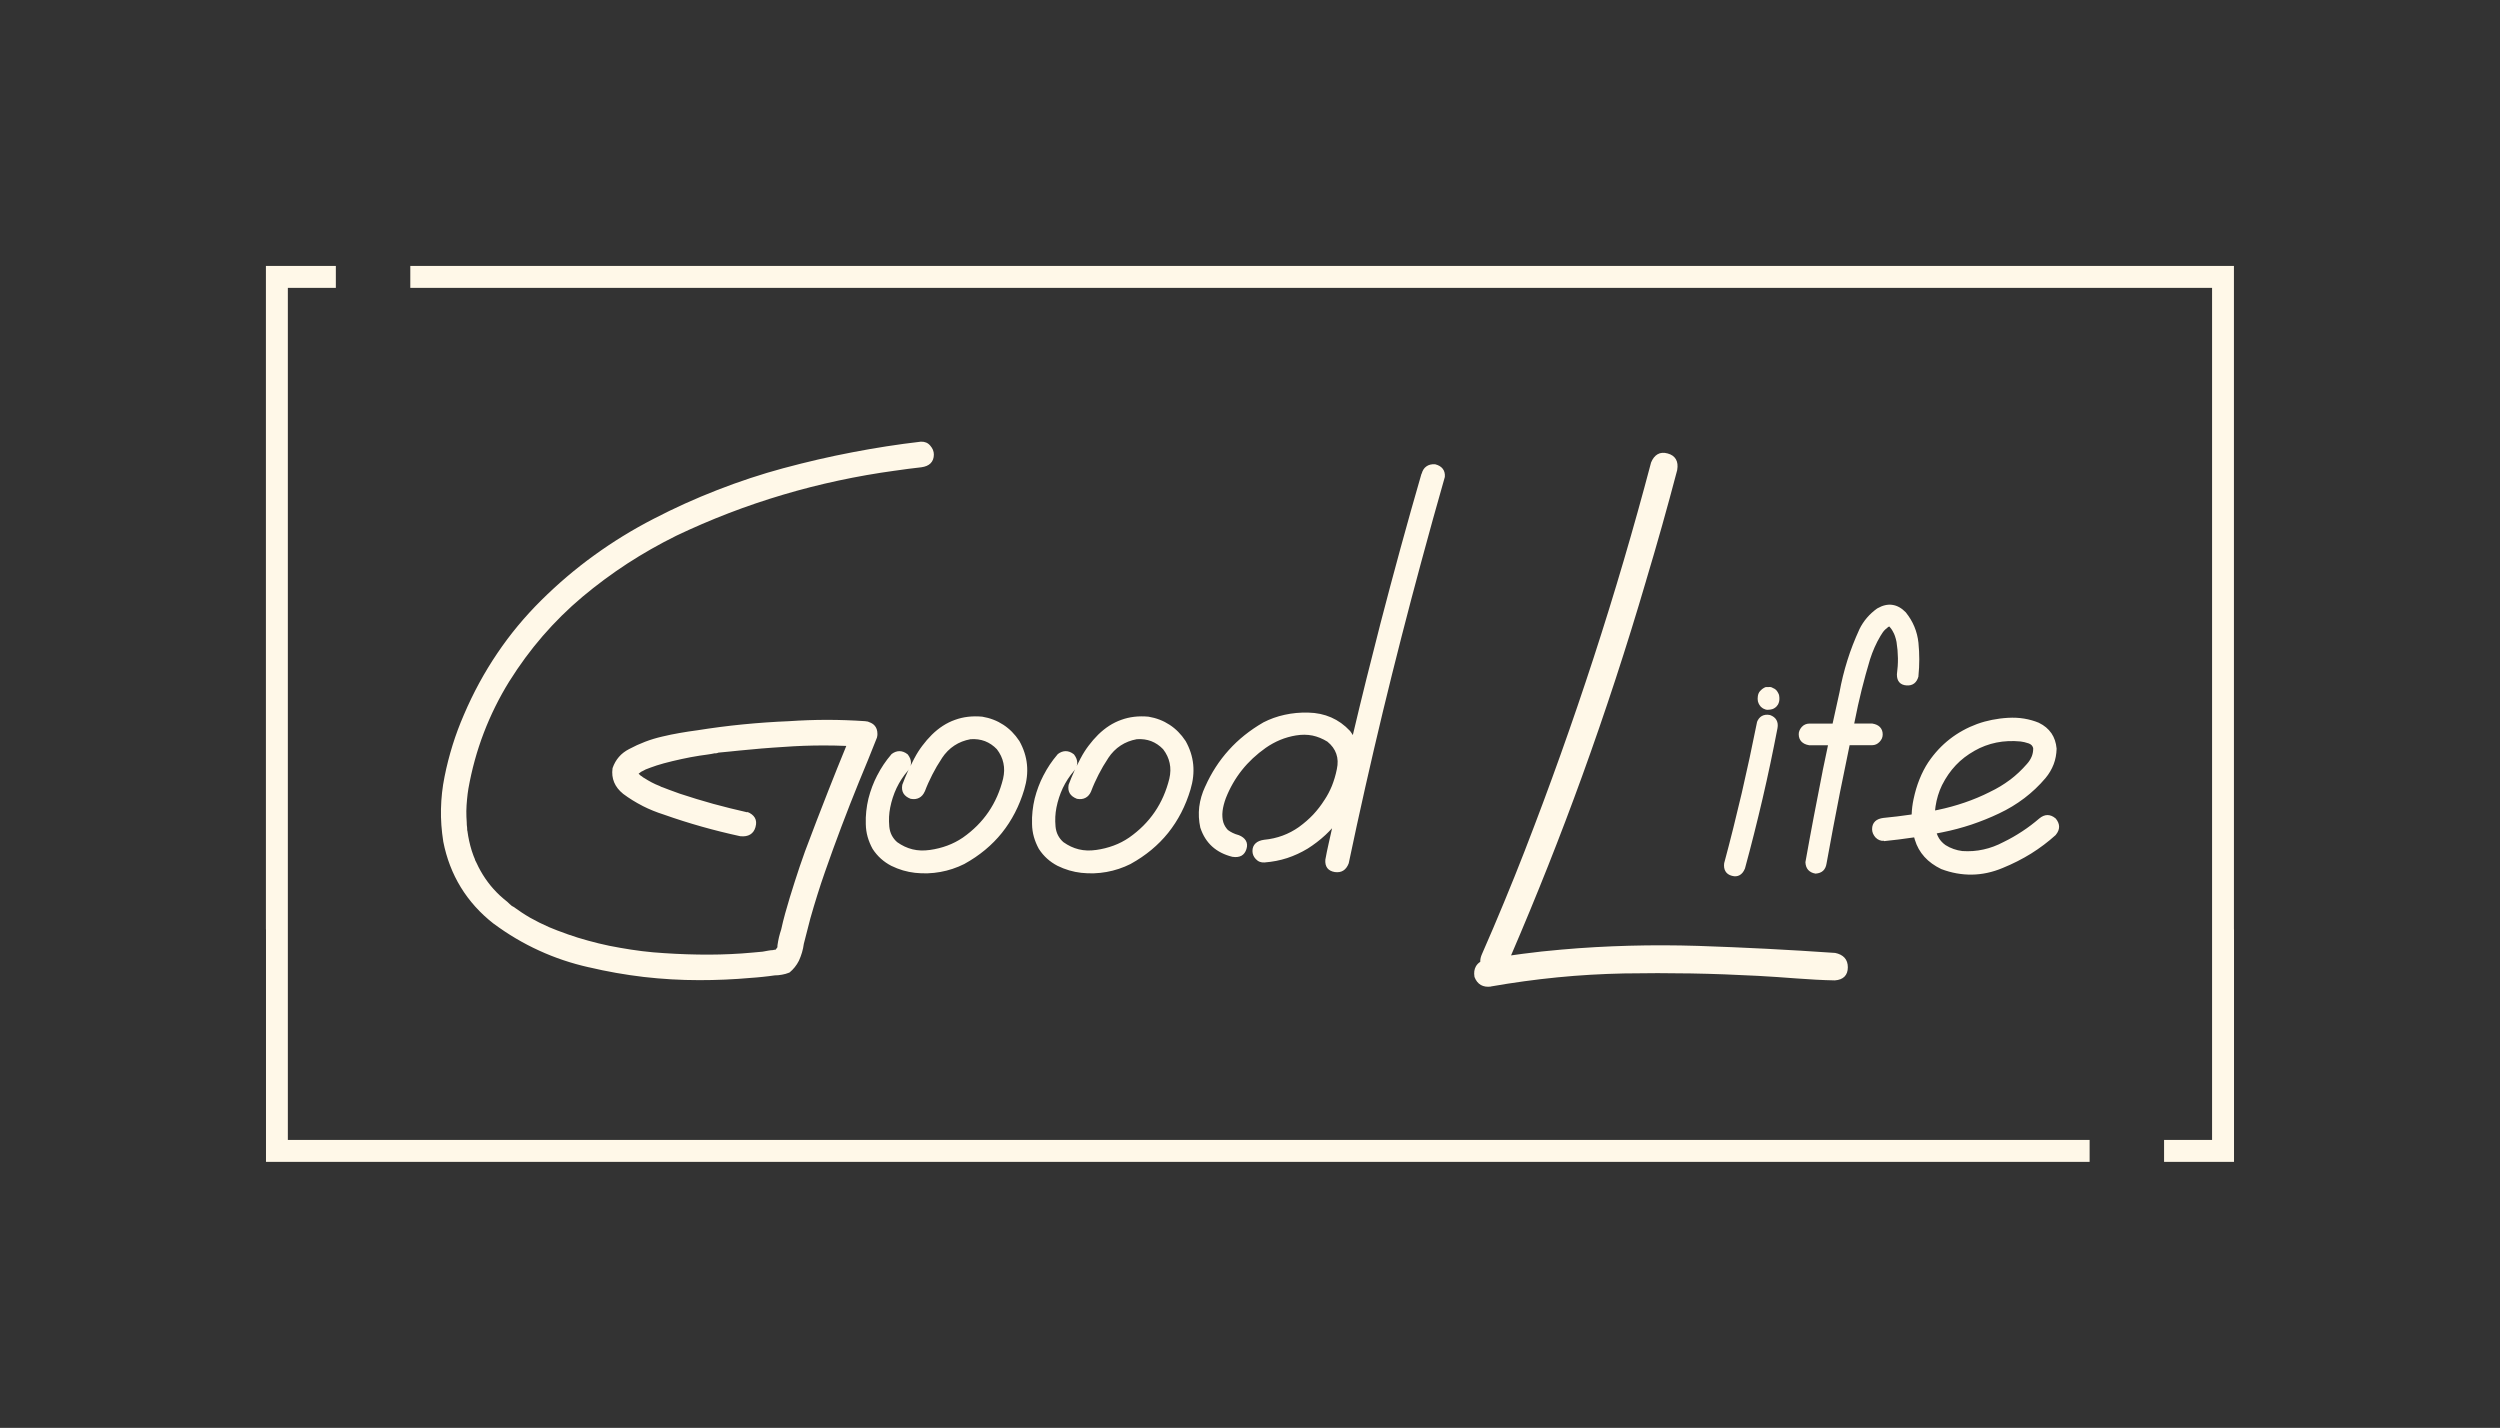 <?xml version="1.0" encoding="UTF-8"?> <!-- Creator: CorelDRAW 2018 (64-Bit) --> <svg xmlns="http://www.w3.org/2000/svg" xmlns:xlink="http://www.w3.org/1999/xlink" xml:space="preserve" width="113.313mm" height="64.717mm" style="shape-rendering:geometricPrecision; text-rendering:geometricPrecision; image-rendering:optimizeQuality; fill-rule:evenodd; clip-rule:evenodd" viewBox="0 0 320.31 182.94"><rect x="0" y="0" width="320.31" height="182.94" fill="#333333" stroke="none"/> <defs> <style type="text/css"> <![CDATA[ .fil2 {fill:none} .fil0 {fill:#FFF8E8} .fil1 {fill:#FFF8E8;fill-rule:nonzero} ]]> </style> </defs> <g id="Слой_x0020_1">  <path class="fil0" d="M191.04 126.4c-0.52,0.07 -0.95,0 -1.31,-0.2 -0.36,-0.21 -0.63,-0.55 -0.81,-1.02 -0.01,-0.02 -0.01,-0.04 -0.01,-0.06 -0.08,-0.5 -0.02,-0.93 0.18,-1.29 0.13,-0.24 0.32,-0.44 0.57,-0.6 -0.02,-0.31 0.06,-0.65 0.22,-1 0.97,-2.21 1.92,-4.43 2.83,-6.64 0.92,-2.22 1.82,-4.46 2.7,-6.72l0 -0.01c3.15,-8.11 6.07,-16.29 8.76,-24.55 2.69,-8.26 5.14,-16.6 7.36,-25.01l0.01 -0.04c0.21,-0.51 0.49,-0.86 0.84,-1.06 0.36,-0.21 0.79,-0.24 1.29,-0.1l0 0c0.49,0.13 0.84,0.38 1.05,0.74l0.01 0.02c0.2,0.35 0.25,0.8 0.16,1.34l-0 0.02c-1.25,4.76 -2.58,9.49 -3.99,14.18l-0 0.01c-2.48,8.45 -5.21,16.8 -8.2,25.05 -2.8,7.73 -5.84,15.38 -9.1,22.95 0.48,-0.07 0.97,-0.14 1.45,-0.2 1.65,-0.22 3.3,-0.4 4.96,-0.54 2.9,-0.26 5.82,-0.42 8.75,-0.5 2.92,-0.08 5.85,-0.07 8.78,0.02 2.93,0.1 5.86,0.22 8.77,0.37 2.93,0.15 5.86,0.33 8.78,0.53l0.03 0c0.53,0.11 0.93,0.31 1.21,0.62 0.28,0.31 0.42,0.72 0.42,1.22 0,0.51 -0.14,0.91 -0.43,1.2 -0.28,0.28 -0.69,0.44 -1.23,0.48 -3.2,-0.05 -6.62,-0.42 -9.85,-0.58 -2.86,-0.15 -5.72,-0.26 -8.57,-0.31 -2.86,-0.05 -5.73,-0.05 -8.6,0 -2.85,0.06 -5.69,0.22 -8.52,0.5 -2.84,0.28 -5.67,0.67 -8.48,1.16l-0.02 0zm-95.3 -22.38c0.46,0.18 0.78,0.43 0.97,0.75 0.19,0.33 0.22,0.72 0.09,1.18l-0 0.01c-0.12,0.44 -0.35,0.76 -0.68,0.96 -0.33,0.2 -0.75,0.27 -1.25,0.22l-0.02 -0c-1.66,-0.36 -3.31,-0.77 -4.94,-1.23 -1.63,-0.46 -3.24,-0.97 -4.85,-1.54 -0.95,-0.3 -1.86,-0.67 -2.73,-1.11l-0.01 -0.01c-0.86,-0.44 -1.69,-0.95 -2.48,-1.54l-0.01 -0.01c-0.53,-0.43 -0.91,-0.91 -1.14,-1.46 -0.23,-0.55 -0.3,-1.15 -0.21,-1.79l0.01 -0.05c0.19,-0.54 0.46,-1.02 0.81,-1.42 0.35,-0.41 0.79,-0.74 1.31,-1.01 0.67,-0.36 1.35,-0.67 2.06,-0.94 0.71,-0.27 1.44,-0.49 2.19,-0.66 0.74,-0.18 1.49,-0.33 2.24,-0.46 0.73,-0.13 1.47,-0.24 2.22,-0.34 1.96,-0.31 3.92,-0.57 5.88,-0.76 1.96,-0.19 3.93,-0.33 5.9,-0.41 1.62,-0.11 3.25,-0.17 4.87,-0.17 1.62,0 3.25,0.06 4.88,0.17l0.19 0.03 0.15 0.02 0.05 0.02 0.14 0.06c0.26,0.09 0.47,0.22 0.64,0.39 0.27,0.28 0.4,0.65 0.4,1.12 0,0.12 -0.01,0.24 -0.04,0.36l-0.02 0.1c-0.37,0.95 -0.76,1.9 -1.14,2.85 -0.37,0.92 -0.76,1.87 -1.17,2.84 -0.78,1.92 -1.53,3.83 -2.25,5.74 -0.73,1.93 -1.43,3.86 -2.1,5.78 -0.34,0.97 -0.67,1.96 -0.98,2.96 -0.31,0.99 -0.61,1.99 -0.89,2.98l-0.36 1.4c-0.17,0.65 -0.33,1.3 -0.48,1.87 -0.05,0.38 -0.13,0.75 -0.23,1.1 -0.11,0.37 -0.24,0.72 -0.4,1.07l-0.01 0.02c-0.15,0.3 -0.33,0.57 -0.53,0.82 -0.19,0.24 -0.41,0.46 -0.65,0.66 -0.02,0.01 -0.04,0.03 -0.06,0.03 -0.3,0.12 -0.61,0.21 -0.92,0.26 -0.31,0.06 -0.62,0.09 -0.94,0.09 -0.5,0.07 -1.01,0.14 -1.54,0.19 -0.5,0.05 -1,0.1 -1.5,0.13 -1.1,0.1 -2.22,0.17 -3.33,0.22 -1.12,0.05 -2.22,0.07 -3.3,0.07 -2.39,0 -4.76,-0.14 -7.11,-0.41 -2.36,-0.28 -4.7,-0.69 -7.02,-1.24l-0.02 -0c-2.22,-0.5 -4.34,-1.21 -6.36,-2.14 -2.04,-0.93 -3.98,-2.08 -5.81,-3.44l-0.01 -0c-1.73,-1.35 -3.13,-2.91 -4.21,-4.67 -1.08,-1.76 -1.83,-3.72 -2.25,-5.87l-0 -0.02c-0.22,-1.39 -0.32,-2.77 -0.29,-4.15 0.03,-1.39 0.18,-2.77 0.46,-4.14 0.27,-1.37 0.62,-2.71 1.03,-4.04 0.41,-1.32 0.9,-2.62 1.45,-3.89 1.19,-2.79 2.62,-5.42 4.27,-7.86 1.65,-2.45 3.54,-4.72 5.65,-6.81 2.12,-2.1 4.37,-4.02 6.77,-5.75 2.4,-1.74 4.94,-3.3 7.62,-4.68 2.66,-1.38 5.38,-2.61 8.16,-3.69 2.79,-1.09 5.63,-2.03 8.52,-2.81l0.01 -0c2.9,-0.78 5.82,-1.46 8.76,-2.02 2.91,-0.56 5.84,-1.02 8.78,-1.36l0.03 -0c0.24,-0.01 0.45,0.03 0.65,0.11 0.2,0.08 0.38,0.22 0.53,0.4 0.15,0.17 0.26,0.35 0.34,0.53l0 0.01c0.08,0.19 0.12,0.39 0.12,0.59 0,0.47 -0.14,0.85 -0.42,1.13 -0.27,0.27 -0.67,0.44 -1.19,0.51l-0 0c-0.57,0.07 -1.13,0.13 -1.67,0.2 -0.54,0.07 -1.09,0.15 -1.66,0.23l-0.01 0c-4.91,0.67 -9.71,1.7 -14.39,3.09 -4.69,1.39 -9.26,3.15 -13.73,5.28l-0.01 0.01c-2.14,1.06 -4.21,2.24 -6.2,3.53 -1.99,1.3 -3.91,2.72 -5.75,4.26l-0 0c-1.83,1.54 -3.52,3.21 -5.08,5.01 -1.55,1.79 -2.97,3.72 -4.26,5.78l-0.01 0.01c-1.32,2.13 -2.41,4.34 -3.29,6.64 -0.88,2.3 -1.53,4.68 -1.97,7.15l-0 0.01c-0.07,0.43 -0.13,0.88 -0.17,1.35 -0.05,0.48 -0.08,0.98 -0.09,1.51 0,0.24 0,0.48 0.01,0.7 0.01,0.23 0.02,0.48 0.04,0.74l0 0.01c0,0.1 0,0.21 0.01,0.32 0.01,0.11 0.02,0.23 0.04,0.35l0 0.03c0,0.06 0,0.15 0.01,0.29 0.02,0.03 0.03,0.07 0.03,0.11 0.05,0.42 0.13,0.84 0.22,1.26 0.09,0.42 0.2,0.83 0.33,1.25l0.05 0.15c0.14,0.4 0.25,0.73 0.36,0.95 0.01,0.03 0.02,0.07 0.02,0.1l0.03 0.06c0.03,0.06 0.07,0.15 0.13,0.26l0.08 0.16c0.07,0.14 0.14,0.28 0.2,0.42 0.35,0.68 0.75,1.33 1.2,1.93 0.45,0.61 0.96,1.17 1.51,1.69 0.18,0.16 0.36,0.32 0.52,0.46 0.17,0.15 0.34,0.29 0.51,0.42l0.02 0.02c0.16,0.15 0.29,0.29 0.43,0.39 0.03,0.02 0.05,0.04 0.06,0.06 0.08,0.05 0.15,0.09 0.2,0.11l0.04 0.02c0.33,0.24 0.68,0.48 1.04,0.72 0.36,0.24 0.72,0.46 1.08,0.67 0.39,0.21 0.78,0.42 1.19,0.63l0.02 0.01c0.4,0.2 0.81,0.39 1.22,0.57 0.32,0.14 0.68,0.28 1.07,0.43 0.37,0.14 0.8,0.29 1.26,0.46l0.01 0.01c0.88,0.31 1.78,0.59 2.67,0.83 0.9,0.25 1.81,0.47 2.72,0.66 0.93,0.18 1.86,0.35 2.79,0.49 0.93,0.14 1.86,0.26 2.77,0.34 1.91,0.16 3.84,0.26 5.8,0.29 0.93,0.02 1.87,0.01 2.8,-0.01 0.93,-0.02 1.86,-0.07 2.8,-0.13 0.44,-0.03 0.9,-0.07 1.35,-0.11l1.32 -0.12c0.38,-0.06 0.97,-0.2 1.33,-0.2 0.03,-0.01 0.07,-0.02 0.11,-0.03 0.06,-0.01 0.11,-0.01 0.14,-0.02 0.03,-0 0.06,-0 0.08,-0l0.23 -0.31 0.01 -0.2 0 -0.05c0.05,-0.35 0.11,-0.69 0.19,-1.03 0.08,-0.34 0.18,-0.67 0.29,-1.01 0.15,-0.69 0.32,-1.38 0.51,-2.06 0.37,-1.32 0.77,-2.65 1.2,-3.98 0.42,-1.33 0.87,-2.65 1.34,-3.96l0 -0c0.98,-2.61 1.97,-5.2 2.98,-7.76 0.75,-1.91 1.52,-3.83 2.31,-5.75 -0.95,-0.04 -1.9,-0.06 -2.85,-0.06 -1.74,0 -3.47,0.06 -5.19,0.19l-0.01 0c-0.93,0.06 -1.87,0.12 -2.81,0.2 -0.96,0.08 -1.89,0.17 -2.81,0.26l-1.37 0.14c-0.47,0.05 -0.93,0.09 -1.36,0.13l-0.09 0.04c-0.05,0.02 -0.11,0.03 -0.17,0.04 -0.04,0.01 -0.07,0.01 -0.09,0.01l-0.01 -0c-0.03,-0 -0.06,-0.01 -0.08,-0.01 -0.58,0.13 -1.37,0.22 -1.97,0.31 -0.76,0.12 -1.52,0.26 -2.29,0.43 -0.76,0.16 -1.52,0.35 -2.28,0.55 -0.31,0.08 -0.61,0.17 -0.91,0.27 -0.29,0.09 -0.58,0.19 -0.86,0.3l-0.02 0.01c-0.13,0.04 -0.28,0.1 -0.42,0.16l-0.02 0.01c-0.02,0.01 -0.05,0.01 -0.07,0.02l-0.28 0.15c-0.11,0.06 -0.22,0.11 -0.32,0.16 -0.08,0.05 -0.16,0.12 -0.25,0.19l-0.06 0.04 -0.02 0.02 0.3 0.28 0.07 0.03c0.02,0.01 0.04,0.03 0.06,0.04 0.04,0.04 0.08,0.08 0.13,0.11 0.05,0.03 0.1,0.06 0.15,0.09l0.02 0.01c0.31,0.2 0.62,0.38 0.94,0.55 0.32,0.17 0.65,0.32 0.99,0.45l0.13 0.06 0.08 0.05 0.26 0.09c0.26,0.1 0.5,0.19 0.75,0.29 0.47,0.18 0.93,0.35 1.4,0.51 1.41,0.47 2.84,0.9 4.27,1.3 1.43,0.39 2.88,0.75 4.34,1.08l0.05 0.01zm18.47 -7.39c0.34,-0.26 0.68,-0.39 1.03,-0.39 0.35,0 0.7,0.13 1.04,0.4 0.02,0.01 0.03,0.03 0.04,0.04 0.26,0.35 0.4,0.69 0.4,1.04 0,0.15 -0.02,0.29 -0.07,0.43 0.16,-0.34 0.34,-0.68 0.51,-1.01l0.01 -0.01c0.29,-0.56 0.63,-1.09 1,-1.58 0.37,-0.5 0.79,-0.98 1.23,-1.42 0.9,-0.88 1.88,-1.52 2.96,-1.9 1.07,-0.39 2.22,-0.52 3.46,-0.41l0.02 0c1.01,0.17 1.92,0.52 2.71,1.04 0.8,0.52 1.48,1.21 2.04,2.06l0.01 0.01c0.55,0.98 0.88,1.99 0.98,3.03 0.1,1.04 -0.02,2.11 -0.35,3.2 -0.63,2.11 -1.59,3.96 -2.86,5.55 -1.28,1.59 -2.87,2.91 -4.79,3.97l-0.01 0.01c-1,0.5 -2.03,0.84 -3.09,1.03 -1.05,0.19 -2.13,0.23 -3.24,0.11 -0.52,-0.06 -1.03,-0.16 -1.54,-0.31 -0.51,-0.15 -1.02,-0.35 -1.51,-0.59l-0 -0c-0.48,-0.25 -0.93,-0.56 -1.32,-0.91 -0.4,-0.36 -0.75,-0.77 -1.05,-1.23l-0.02 -0.03c-0.27,-0.49 -0.48,-1 -0.63,-1.52 -0.15,-0.53 -0.23,-1.08 -0.24,-1.65 -0.02,-0.56 0,-1.12 0.06,-1.66 0.06,-0.55 0.15,-1.09 0.28,-1.62 0.27,-1.05 0.64,-2.04 1.13,-2.98l0.01 -0.01c0.48,-0.94 1.07,-1.82 1.77,-2.64l0.04 -0.04zm2.25 1.93c-0.04,0.06 -0.09,0.13 -0.14,0.19l-0.01 0.01c-0.59,0.69 -1.06,1.42 -1.44,2.21 -0.37,0.79 -0.64,1.62 -0.82,2.52l-0 0.01c-0.07,0.36 -0.12,0.74 -0.14,1.14 -0.02,0.41 -0.01,0.83 0.03,1.27 0.04,0.4 0.14,0.77 0.31,1.1 0.17,0.33 0.4,0.63 0.7,0.89 0.62,0.44 1.27,0.75 1.97,0.92 0.7,0.17 1.44,0.19 2.21,0.08l0.01 -0c0.79,-0.11 1.54,-0.3 2.24,-0.56 0.7,-0.26 1.36,-0.6 1.98,-1.02 1.34,-0.94 2.43,-2.03 3.29,-3.29 0.86,-1.26 1.48,-2.68 1.87,-4.26 0.16,-0.7 0.18,-1.37 0.04,-2 -0.13,-0.63 -0.41,-1.22 -0.84,-1.78 -0.45,-0.47 -0.96,-0.81 -1.52,-1.03 -0.56,-0.21 -1.18,-0.3 -1.85,-0.25 -0.77,0.14 -1.46,0.41 -2.07,0.81 -0.61,0.4 -1.15,0.94 -1.6,1.62l-0 0.01c-0.46,0.69 -0.87,1.39 -1.23,2.1 -0.36,0.71 -0.68,1.41 -0.95,2.13l-0.01 0.01c-0.17,0.39 -0.41,0.67 -0.72,0.83 -0.3,0.16 -0.66,0.21 -1.08,0.13 -0.02,-0 -0.04,-0.01 -0.06,-0.02 -0.4,-0.16 -0.69,-0.38 -0.87,-0.67 -0.18,-0.3 -0.23,-0.65 -0.16,-1.07l0.01 -0.05c0.22,-0.59 0.45,-1.16 0.71,-1.72l0.12 -0.25zm19.05 -1.93c0.34,-0.26 0.68,-0.39 1.03,-0.39 0.35,0 0.7,0.13 1.04,0.4 0.02,0.01 0.03,0.03 0.04,0.04 0.26,0.35 0.4,0.69 0.4,1.04 0,0.15 -0.02,0.29 -0.07,0.43 0.16,-0.34 0.34,-0.68 0.51,-1.01l0.01 -0.01c0.29,-0.56 0.63,-1.09 1,-1.58 0.37,-0.5 0.79,-0.98 1.23,-1.42 0.9,-0.88 1.88,-1.52 2.96,-1.9 1.07,-0.39 2.22,-0.52 3.46,-0.41l0.02 0c1.01,0.17 1.92,0.52 2.71,1.04 0.8,0.52 1.48,1.21 2.04,2.06l0.01 0.01c0.55,0.98 0.88,1.99 0.98,3.03 0.1,1.04 -0.02,2.11 -0.35,3.2 -0.63,2.11 -1.59,3.96 -2.86,5.55 -1.28,1.59 -2.87,2.91 -4.79,3.97l-0.01 0.01c-1,0.5 -2.03,0.84 -3.09,1.03 -1.05,0.19 -2.13,0.23 -3.24,0.11 -0.52,-0.06 -1.03,-0.16 -1.54,-0.31 -0.51,-0.15 -1.02,-0.35 -1.51,-0.59l-0 -0c-0.48,-0.25 -0.93,-0.56 -1.32,-0.91 -0.4,-0.36 -0.75,-0.77 -1.05,-1.23l-0.02 -0.03c-0.27,-0.49 -0.48,-1 -0.63,-1.52 -0.15,-0.53 -0.23,-1.08 -0.24,-1.65 -0.02,-0.56 0,-1.12 0.06,-1.66 0.06,-0.55 0.15,-1.09 0.28,-1.62 0.27,-1.05 0.64,-2.04 1.13,-2.98l0.01 -0.01c0.48,-0.94 1.07,-1.82 1.77,-2.64l0.04 -0.04zm2.25 1.93c-0.04,0.06 -0.09,0.13 -0.14,0.19l-0.01 0.01c-0.59,0.69 -1.06,1.42 -1.44,2.21 -0.37,0.79 -0.64,1.62 -0.82,2.52l-0 0.01c-0.07,0.36 -0.12,0.74 -0.14,1.14 -0.02,0.41 -0.01,0.83 0.03,1.27 0.04,0.4 0.14,0.77 0.31,1.1 0.17,0.33 0.4,0.63 0.7,0.89 0.62,0.44 1.27,0.75 1.97,0.92 0.7,0.17 1.44,0.19 2.21,0.08l0.01 -0c0.79,-0.11 1.54,-0.3 2.24,-0.56 0.71,-0.26 1.36,-0.6 1.98,-1.02 1.34,-0.94 2.43,-2.03 3.29,-3.29 0.86,-1.26 1.48,-2.68 1.87,-4.26 0.16,-0.7 0.18,-1.37 0.04,-2 -0.13,-0.63 -0.41,-1.22 -0.84,-1.78 -0.45,-0.47 -0.96,-0.81 -1.52,-1.03 -0.56,-0.21 -1.18,-0.3 -1.85,-0.25 -0.77,0.14 -1.46,0.41 -2.07,0.81 -0.61,0.4 -1.15,0.94 -1.6,1.62l-0 0.01c-0.46,0.69 -0.87,1.39 -1.23,2.1 -0.36,0.71 -0.68,1.41 -0.95,2.13l-0 0.01c-0.17,0.39 -0.41,0.67 -0.72,0.83 -0.3,0.16 -0.66,0.21 -1.08,0.13 -0.02,-0 -0.04,-0.01 -0.06,-0.02 -0.4,-0.16 -0.69,-0.38 -0.87,-0.67 -0.18,-0.3 -0.23,-0.65 -0.16,-1.07l0.01 -0.05c0.22,-0.59 0.45,-1.16 0.71,-1.72l0.12 -0.25zm44.39 -37.87c0.11,-0.41 0.31,-0.73 0.6,-0.93 0.29,-0.21 0.65,-0.3 1.1,-0.28l0.05 0.01c0.43,0.11 0.74,0.3 0.95,0.57 0.21,0.27 0.3,0.62 0.27,1.03l-0.01 0.05c-0.53,1.86 -1.04,3.66 -1.53,5.43 -0.49,1.77 -0.98,3.58 -1.48,5.41 -1.74,6.42 -3.38,12.83 -4.93,19.24 -1.54,6.42 -3,12.87 -4.36,19.36l-0.01 0.04c-0.16,0.42 -0.39,0.73 -0.69,0.92 -0.3,0.19 -0.66,0.25 -1.09,0.19 -0.43,-0.07 -0.75,-0.24 -0.96,-0.51 -0.2,-0.27 -0.29,-0.63 -0.25,-1.08 0.23,-1.32 0.58,-2.7 0.86,-4.02 -0.27,0.3 -0.56,0.58 -0.85,0.86 -0.7,0.65 -1.46,1.23 -2.28,1.75l-0.02 0.01c-0.83,0.5 -1.7,0.9 -2.61,1.2 -0.92,0.3 -1.88,0.48 -2.88,0.56 -0.23,0.02 -0.43,-0.01 -0.62,-0.08 -0.19,-0.07 -0.36,-0.19 -0.51,-0.35 -0.14,-0.15 -0.25,-0.31 -0.32,-0.48 -0.07,-0.17 -0.11,-0.36 -0.11,-0.55 0,-0.41 0.13,-0.74 0.4,-0.99 0.25,-0.24 0.62,-0.39 1.11,-0.46l0.02 -0c1.63,-0.16 3.11,-0.7 4.44,-1.64l0.01 -0.01c0.66,-0.48 1.26,-1 1.8,-1.57 0.54,-0.58 1.02,-1.2 1.44,-1.87l0.01 -0.01c0.37,-0.55 0.68,-1.15 0.95,-1.8 0.26,-0.66 0.48,-1.37 0.63,-2.13l0 -0c0.16,-0.73 0.14,-1.39 -0.07,-1.98 -0.2,-0.58 -0.58,-1.11 -1.14,-1.56 -0.62,-0.38 -1.25,-0.64 -1.91,-0.78 -0.66,-0.13 -1.35,-0.14 -2.07,-0.02l-0.02 0c-0.72,0.12 -1.4,0.31 -2.05,0.58 -0.65,0.27 -1.26,0.61 -1.84,1.01 -1.19,0.84 -2.21,1.79 -3.06,2.86 -0.85,1.07 -1.54,2.27 -2.06,3.59 -0.11,0.3 -0.2,0.58 -0.27,0.86 -0.07,0.27 -0.12,0.53 -0.15,0.79l-0 0.01c-0.03,0.26 -0.04,0.51 -0.02,0.75 0.01,0.23 0.05,0.45 0.11,0.66l0 0.01c0.06,0.19 0.14,0.37 0.24,0.54 0.1,0.17 0.22,0.32 0.35,0.46 0.18,0.14 0.39,0.26 0.61,0.37 0.23,0.11 0.48,0.21 0.75,0.28l0.04 0.01c0.43,0.17 0.73,0.41 0.9,0.7 0.18,0.31 0.21,0.67 0.08,1.08 -0.12,0.4 -0.34,0.69 -0.64,0.86 -0.3,0.16 -0.68,0.21 -1.14,0.14l-0.02 -0c-2.08,-0.52 -3.45,-1.75 -4.1,-3.71l-0.01 -0.02c-0.2,-0.91 -0.24,-1.8 -0.14,-2.67 0.11,-0.88 0.36,-1.74 0.76,-2.6l0.01 -0.01c0.78,-1.75 1.79,-3.31 3.02,-4.67 1.23,-1.37 2.7,-2.54 4.39,-3.52l0.01 -0.01c0.87,-0.45 1.79,-0.78 2.76,-0.99 0.96,-0.21 1.97,-0.31 3.02,-0.28 1.07,0.02 2.05,0.23 2.94,0.62 0.89,0.39 1.69,0.96 2.4,1.72l0.02 0.02c0.13,0.17 0.24,0.35 0.35,0.52 1.13,-4.79 2.32,-9.57 3.55,-14.34 1.66,-6.39 3.4,-12.77 5.24,-19.12zm42.95 31.85c0.14,-0.37 0.35,-0.64 0.63,-0.8 0.29,-0.16 0.63,-0.21 1.03,-0.13l0.04 0.01c0.38,0.14 0.65,0.35 0.81,0.64 0.16,0.29 0.2,0.63 0.13,1.03 -0.58,3.02 -1.21,6.03 -1.91,9.03 -0.7,3 -1.45,5.99 -2.26,8.96l-0.02 0.04c-0.16,0.39 -0.39,0.66 -0.66,0.81 -0.29,0.16 -0.62,0.19 -1,0.08 -0.38,-0.1 -0.66,-0.3 -0.82,-0.58 -0.16,-0.27 -0.22,-0.62 -0.16,-1.05l0.01 -0.03c0.8,-2.97 1.54,-5.95 2.24,-8.94 0.69,-2.99 1.34,-5.99 1.94,-9.01l0.02 -0.05zm0.11 -3.16c0,-0.25 0.06,-0.48 0.18,-0.68l0.01 -0.02c0.04,-0.05 0.07,-0.1 0.11,-0.14 0.03,-0.04 0.07,-0.07 0.11,-0.11 0.09,-0.09 0.18,-0.17 0.28,-0.23 0.1,-0.07 0.21,-0.12 0.31,-0.16 0.03,-0.01 0.05,-0.01 0.08,-0.01l0.32 -0c0.1,-0.02 0.2,-0.01 0.29,0.01l0.01 0c0.08,0.02 0.16,0.06 0.24,0.11 0.07,0.02 0.14,0.06 0.21,0.1 0.08,0.05 0.16,0.11 0.23,0.19l0.03 0.03c0.04,0.05 0.08,0.11 0.12,0.17l0.01 0.01c0.04,0.07 0.08,0.14 0.12,0.23 0.04,0.08 0.07,0.16 0.08,0.24 0.02,0.09 0.03,0.18 0.03,0.27l0 0.19c0,0.23 -0.06,0.46 -0.17,0.67l-0.01 0.02c-0.05,0.07 -0.1,0.14 -0.15,0.2l-0.06 0.07c-0.09,0.09 -0.2,0.17 -0.31,0.23 -0.11,0.06 -0.22,0.1 -0.34,0.12 -0.06,0.02 -0.11,0.03 -0.17,0.03 -0.06,0.01 -0.1,0.01 -0.14,0.01 -0.11,0.02 -0.22,0.02 -0.31,-0l-0.01 -0c-0.1,-0.02 -0.18,-0.05 -0.26,-0.09 -0.07,-0.02 -0.14,-0.06 -0.22,-0.11 -0.08,-0.05 -0.15,-0.11 -0.23,-0.18l-0.01 -0.02c-0.05,-0.06 -0.1,-0.12 -0.14,-0.18l-0.01 -0.01c-0.04,-0.07 -0.08,-0.14 -0.12,-0.22 -0.04,-0.08 -0.07,-0.17 -0.09,-0.26 -0.02,-0.09 -0.03,-0.18 -0.03,-0.28l0 -0.19zm20.6 -2.74c-0.11,0.41 -0.29,0.72 -0.55,0.92 -0.26,0.2 -0.59,0.29 -0.99,0.26 -0.4,-0.03 -0.71,-0.16 -0.92,-0.4 -0.21,-0.24 -0.31,-0.56 -0.31,-0.98l0 -0.05c0.09,-0.69 0.14,-1.38 0.13,-2.06 -0.01,-0.69 -0.07,-1.39 -0.18,-2.08 -0.05,-0.25 -0.11,-0.49 -0.19,-0.72l-0 -0.01c-0.08,-0.22 -0.17,-0.44 -0.3,-0.65l-0.01 -0.02c-0.06,-0.1 -0.12,-0.21 -0.2,-0.31 -0.07,-0.09 -0.14,-0.18 -0.22,-0.27l-0.17 0.07 -0.09 0.1c-0.01,0.02 -0.03,0.03 -0.05,0.04 -0.08,0.06 -0.14,0.1 -0.21,0.17 -0.12,0.11 -0.23,0.24 -0.32,0.37 -0.1,0.14 -0.2,0.29 -0.29,0.45l-0 0c-0.28,0.47 -0.54,0.97 -0.76,1.47 -0.22,0.49 -0.41,1.01 -0.58,1.53 -0.78,2.59 -1.44,5.22 -1.96,7.9l-0.07 0.33 2.28 0 0.06 0.01c0.42,0.07 0.74,0.22 0.96,0.45 0.23,0.24 0.35,0.55 0.35,0.95 0,0.18 -0.04,0.34 -0.1,0.5 -0.07,0.15 -0.17,0.3 -0.3,0.44l-0.01 0.01c-0.13,0.13 -0.27,0.24 -0.43,0.31 -0.16,0.07 -0.34,0.11 -0.53,0.11l-2.87 0c-0.42,2 -0.83,4.01 -1.23,6.02 -0.61,3.07 -1.18,6.13 -1.73,9.16 -0.06,0.38 -0.2,0.68 -0.43,0.9l-0.01 0.01c-0.23,0.21 -0.54,0.33 -0.93,0.36 -0.02,0 -0.04,0 -0.06,-0 -0.4,-0.07 -0.7,-0.23 -0.92,-0.47 -0.21,-0.24 -0.33,-0.56 -0.35,-0.96l0 -0.05c0.34,-1.92 0.7,-3.86 1.07,-5.82 0.37,-1.97 0.75,-3.91 1.13,-5.82l0 -0.02c0.23,-1.11 0.46,-2.21 0.69,-3.3l-2.39 0 -0.05 -0.01c-0.42,-0.07 -0.74,-0.23 -0.96,-0.46 -0.23,-0.24 -0.35,-0.56 -0.35,-0.95 0,-0.17 0.03,-0.33 0.1,-0.48 0.06,-0.15 0.16,-0.3 0.28,-0.44l0.02 -0.02c0.13,-0.14 0.27,-0.24 0.43,-0.31 0.17,-0.07 0.34,-0.11 0.53,-0.11l2.98 0c0.28,-1.31 0.57,-2.64 0.88,-3.99 0.25,-1.39 0.59,-2.76 1.01,-4.1 0.42,-1.35 0.94,-2.67 1.54,-3.98l0 -0.01c0.27,-0.55 0.6,-1.05 0.98,-1.49 0.38,-0.44 0.82,-0.84 1.3,-1.18l0.04 -0.02c0.66,-0.38 1.3,-0.53 1.91,-0.44 0.62,0.09 1.19,0.41 1.73,0.97l0.01 0.02c0.45,0.56 0.81,1.16 1.08,1.81 0.27,0.65 0.44,1.33 0.52,2.06l0 0.01c0.14,1.42 0.14,2.83 -0,4.22l-0.01 0.04zm-4.43 21.09c-0.21,0.02 -0.4,-0.01 -0.59,-0.09 -0.18,-0.07 -0.35,-0.19 -0.5,-0.35l-0.02 -0.02c-0.13,-0.16 -0.23,-0.32 -0.3,-0.48 -0.07,-0.18 -0.11,-0.36 -0.11,-0.55 0,-0.43 0.13,-0.76 0.39,-1.01 0.25,-0.24 0.61,-0.38 1.09,-0.44l0.02 -0c1.15,-0.11 2.3,-0.25 3.46,-0.42l0.11 -0.02c0.02,-0.64 0.1,-1.29 0.24,-1.95 0.19,-0.9 0.44,-1.76 0.76,-2.55 0.32,-0.8 0.7,-1.54 1.15,-2.22l0.01 -0.01c0.78,-1.15 1.69,-2.12 2.73,-2.93 1.04,-0.81 2.22,-1.46 3.52,-1.94l0.01 -0c0.6,-0.22 1.23,-0.39 1.88,-0.52 0.66,-0.13 1.34,-0.22 2.05,-0.26 0.71,-0.04 1.4,-0.01 2.06,0.1 0.66,0.11 1.3,0.29 1.9,0.54l0.01 0.01c0.68,0.33 1.2,0.77 1.58,1.32l0.01 0.01c0.37,0.55 0.59,1.2 0.66,1.96l0 0.03c-0.02,0.7 -0.14,1.36 -0.38,1.99 -0.24,0.62 -0.58,1.21 -1.04,1.76 -0.82,0.97 -1.73,1.83 -2.72,2.58 -0.99,0.75 -2.06,1.4 -3.23,1.95 -1.15,0.55 -2.33,1.02 -3.54,1.43 -1.21,0.4 -2.44,0.73 -3.69,0.98l-0.76 0.15c0.08,0.22 0.17,0.43 0.29,0.62 0.21,0.34 0.49,0.63 0.84,0.88 0.33,0.21 0.67,0.37 1.04,0.5 0.36,0.13 0.73,0.21 1.11,0.26 0.93,0.06 1.83,-0 2.71,-0.2 0.88,-0.19 1.73,-0.51 2.56,-0.95l0.02 -0.01c0.83,-0.4 1.62,-0.86 2.38,-1.36 0.77,-0.5 1.5,-1.06 2.2,-1.66l0 -0c0.34,-0.28 0.69,-0.43 1.04,-0.43 0.35,0 0.7,0.14 1.04,0.43l0.04 0.04c0.55,0.69 0.55,1.38 -0.01,2.06l-0.02 0.03c-0.96,0.87 -2.01,1.66 -3.14,2.37 -1.13,0.7 -2.35,1.32 -3.65,1.85 -1.31,0.55 -2.62,0.83 -3.92,0.85 -1.31,0.02 -2.62,-0.21 -3.92,-0.7l-0.03 -0.01c-0.87,-0.42 -1.59,-0.94 -2.15,-1.56 -0.57,-0.63 -0.98,-1.36 -1.23,-2.19l-0.09 -0.31 -0.16 0.02c-1.23,0.18 -2.46,0.34 -3.7,0.46zm6.55 -3.89l0.39 -0.08c1.15,-0.24 2.28,-0.55 3.39,-0.93 1.11,-0.38 2.19,-0.83 3.24,-1.36l0.01 -0.01c0.92,-0.43 1.77,-0.95 2.56,-1.54l0.02 -0.01c0.78,-0.59 1.5,-1.27 2.16,-2.03l0 -0c0.28,-0.31 0.48,-0.63 0.62,-0.98l0.01 -0.02c0.12,-0.32 0.18,-0.67 0.17,-1.03 -0.04,-0.14 -0.1,-0.26 -0.19,-0.36l-0.01 -0.01c-0.09,-0.1 -0.22,-0.17 -0.37,-0.23 -0.19,-0.06 -0.37,-0.11 -0.55,-0.16 -0.17,-0.04 -0.34,-0.07 -0.5,-0.09 -1.07,-0.1 -2.11,-0.06 -3.09,0.14 -0.98,0.2 -1.93,0.55 -2.82,1.06l-0.01 0.01c-0.89,0.5 -1.69,1.11 -2.37,1.83 -0.69,0.73 -1.27,1.57 -1.75,2.52l-0.01 0.01c-0.43,0.89 -0.7,1.81 -0.84,2.74 -0.02,0.17 -0.04,0.34 -0.06,0.51z"></path> <path class="fil1" d="M34.07 119.08l0 -85.01 8.96 0 0 2.81 -6.15 0 0 109.17 230.85 0 0 2.81 -233.65 0 0 -29.78zm252.16 0l0 29.78 -8.96 0 0 -2.81 6.15 0 0 -109.17 -230.85 0 0 -2.81 233.65 0 0 85.01z"></path> <rect class="fil2" x="-0" y="0" width="320.31" height="182.94"></rect> </g> </svg> 